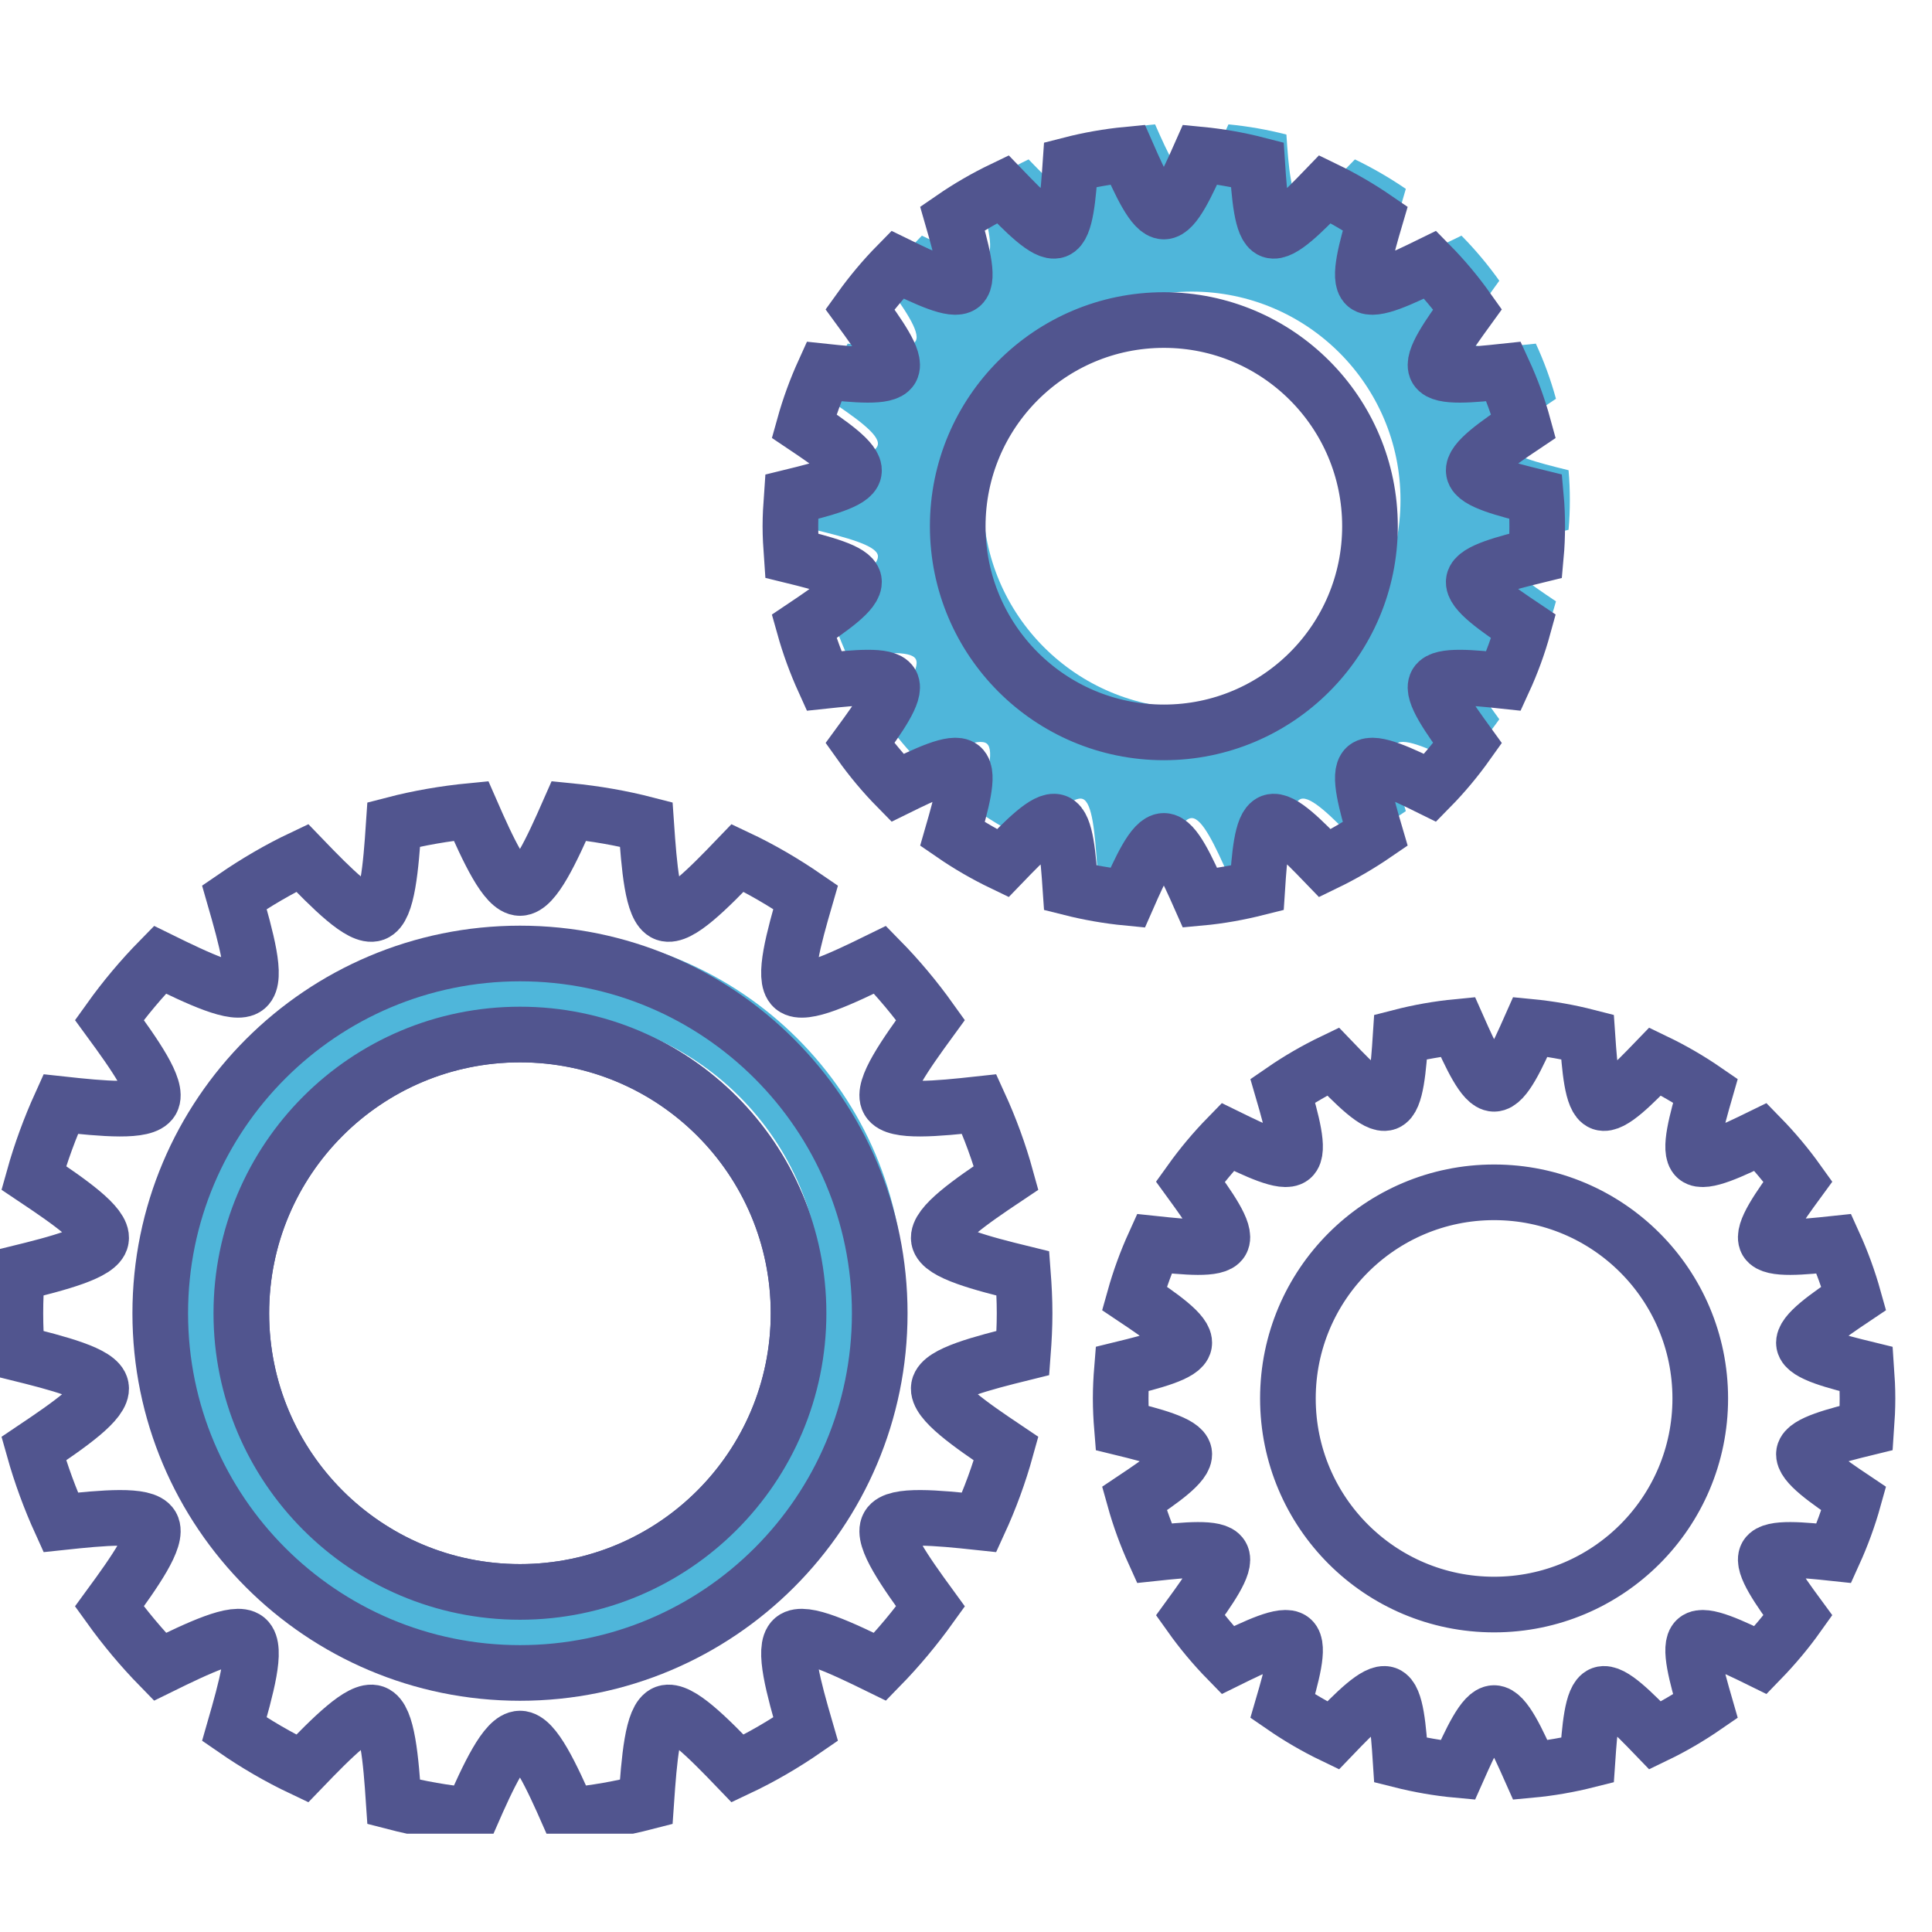 <svg xmlns="http://www.w3.org/2000/svg" xmlns:xlink="http://www.w3.org/1999/xlink" width="100" zoomAndPan="magnify" viewBox="0 0 75 75" height="100" preserveAspectRatio="xMidYMid meet" version="1.0"><defs><clipPath id="9a441b2b6f"><path d="M 0 3.684 L 72 3.684 L 72 71.184 L 0 71.184 Z M 0 3.684 " clip-rule="nonzero"/></clipPath><clipPath id="20565e89a1"><path d="M 0 5 L 67 5 L 67 71.184 L 0 71.184 Z M 0 5 " clip-rule="nonzero"/></clipPath><clipPath id="90972fc9d4"><path d="M 0 3.684 L 75 3.684 L 75 65 L 0 65 Z M 0 3.684 " clip-rule="nonzero"/></clipPath><clipPath id="7d00516c01"><path d="M 13 8 L 75 8 L 75 71.184 L 13 71.184 Z M 13 8 " clip-rule="nonzero"/></clipPath></defs><g clip-path="url(#9a441b2b6f)"><path stroke-linecap="butt" transform="matrix(0.036, 0, 0, -0.036, -39.991, 114.775)" fill="none" stroke-linejoin="miter" d="M 1671.634 1471.585 C 1505.559 1471.585 1371.093 1606.201 1371.093 1772.056 C 1371.093 1938.126 1505.559 2072.635 1671.634 2072.635 C 1837.494 2072.635 1971.961 1938.126 1971.961 1772.056 C 1971.961 1606.201 1837.494 1471.585 1671.634 1471.585 Z M 2213.895 1729.224 C 2214.966 1743.394 2215.716 1757.672 2215.716 1772.056 C 2215.716 1786.549 2214.966 1800.826 2213.895 1814.996 C 2168.787 1826.053 2125.821 1837.325 2123.25 1851.924 C 2120.678 1866.846 2157.108 1892.181 2195.787 1918.052 C 2188.18 1945.641 2178.43 1972.049 2166.751 1997.598 C 2120.571 1992.552 2076.32 1988.366 2068.927 2001.355 C 2061.32 2014.452 2086.928 2050.843 2114.25 2088.308 C 2097.749 2111.388 2079.642 2133.073 2059.82 2153.255 C 2018.034 2132.751 1977.854 2113.75 1966.283 2123.411 C 1954.818 2133.073 1966.604 2176.013 1979.569 2220.67 C 1956.425 2236.558 1931.996 2250.943 1906.281 2263.073 C 1874.138 2229.58 1842.745 2198.019 1828.494 2203.172 C 1814.458 2208.325 1810.922 2252.66 1807.708 2299.143 C 1780.708 2306.12 1752.85 2310.951 1724.349 2313.742 C 1705.599 2271.124 1686.849 2230.654 1671.634 2230.654 C 1656.205 2230.654 1637.455 2271.124 1618.812 2313.742 C 1590.311 2310.951 1562.346 2306.12 1535.453 2299.143 C 1532.346 2252.66 1528.596 2208.325 1514.56 2203.172 C 1500.416 2198.019 1469.023 2229.58 1436.772 2263.073 C 1411.165 2250.943 1386.736 2236.558 1363.592 2220.67 C 1376.45 2176.013 1388.343 2133.073 1376.771 2123.411 C 1365.307 2113.75 1325.02 2132.751 1283.341 2153.255 C 1263.519 2133.073 1245.304 2111.388 1228.804 2088.308 C 1256.233 2050.843 1281.841 2014.452 1274.341 2001.355 C 1266.841 1988.366 1222.483 1992.552 1176.303 1997.598 C 1164.731 1972.049 1154.981 1945.641 1147.267 1918.052 C 1185.946 1892.181 1222.483 1866.846 1219.804 1851.924 C 1217.34 1837.325 1174.267 1826.053 1129.159 1814.996 C 1128.088 1800.826 1127.445 1786.549 1127.445 1772.056 C 1127.445 1757.672 1128.088 1743.394 1129.159 1729.224 C 1174.267 1718.06 1217.34 1706.895 1219.804 1692.403 C 1222.483 1677.374 1185.946 1652.04 1147.267 1626.061 C 1154.981 1598.58 1164.731 1572.064 1176.303 1546.622 C 1222.483 1551.56 1266.841 1555.747 1274.341 1542.865 C 1281.841 1529.768 1256.233 1493.377 1228.804 1455.912 C 1245.304 1432.939 1263.519 1411.147 1283.341 1390.858 C 1325.02 1411.362 1365.307 1430.363 1376.771 1420.809 C 1388.343 1411.147 1376.45 1368.207 1363.592 1323.55 C 1386.736 1307.555 1411.165 1293.277 1436.772 1281.147 C 1469.023 1314.64 1500.416 1346.201 1514.56 1341.048 C 1528.596 1335.895 1532.346 1291.452 1535.453 1245.077 C 1562.346 1238.1 1590.311 1233.162 1618.812 1230.478 C 1637.455 1273.096 1656.205 1313.459 1671.634 1313.459 C 1686.849 1313.459 1705.599 1273.096 1724.349 1230.478 C 1752.85 1233.162 1780.708 1238.1 1807.708 1245.077 C 1810.922 1291.452 1814.458 1335.895 1828.387 1341.048 C 1842.745 1346.201 1874.138 1314.64 1906.281 1281.147 C 1931.996 1293.277 1956.425 1307.555 1979.569 1323.55 C 1966.604 1368.207 1954.818 1411.147 1966.283 1420.809 C 1977.747 1430.363 2018.034 1411.362 2059.82 1390.858 C 2079.642 1411.147 2097.749 1432.939 2114.25 1455.912 C 2086.928 1493.377 2061.32 1529.768 2068.927 1542.865 C 2076.32 1555.747 2120.571 1551.56 2166.751 1546.622 C 2178.43 1572.064 2188.18 1598.58 2195.787 1626.061 C 2157.108 1652.04 2120.571 1677.374 2123.25 1692.403 C 2125.821 1706.895 2168.787 1718.06 2213.895 1729.224 Z M 2213.895 1729.224 " stroke="#51558f" stroke-width="60" stroke-opacity="1" stroke-miterlimit="10"/></g><path fill="#4fb6da" d="M 20.953 61.227 C 14.898 61.227 9.996 56.328 9.996 50.293 C 9.996 44.25 14.898 39.355 20.953 39.355 C 27 39.355 31.902 44.25 31.902 50.293 C 31.902 56.328 27 61.227 20.953 61.227 Z M 20.953 36.176 C 13.141 36.176 6.809 42.496 6.809 50.293 C 6.809 58.086 13.141 64.406 20.953 64.406 C 28.762 64.406 35.094 58.086 35.094 50.293 C 35.094 42.496 28.762 36.176 20.953 36.176 " fill-opacity="1" fill-rule="nonzero"/><g clip-path="url(#20565e89a1)"><path stroke-linecap="butt" transform="matrix(0.036, 0, 0, -0.036, -39.991, 114.775)" fill="none" stroke-linejoin="miter" d="M 1671.634 1471.585 C 1505.559 1471.585 1371.093 1606.201 1371.093 1772.056 C 1371.093 1938.126 1505.559 2072.635 1671.634 2072.635 C 1837.494 2072.635 1971.961 1938.126 1971.961 1772.056 C 1971.961 1606.201 1837.494 1471.585 1671.634 1471.585 Z M 1671.634 2160.018 C 1457.344 2160.018 1283.662 1986.326 1283.662 1772.056 C 1283.662 1557.894 1457.344 1384.203 1671.634 1384.203 C 1885.817 1384.203 2059.499 1557.894 2059.499 1772.056 C 2059.499 1986.326 1885.817 2160.018 1671.634 2160.018 Z M 1671.634 2160.018 " stroke="#51558f" stroke-width="60" stroke-opacity="1" stroke-miterlimit="10"/></g><path fill="#4fb6da" d="M 46.266 27.5 C 41.785 27.5 38.16 23.879 38.16 19.41 C 38.16 14.945 41.785 11.32 46.266 11.32 C 50.738 11.32 54.367 14.945 54.367 19.41 C 54.367 23.879 50.738 27.5 46.266 27.5 Z M 60.891 20.566 C 60.926 20.184 60.941 19.801 60.941 19.41 C 60.941 19.02 60.926 18.637 60.891 18.254 C 59.676 17.957 58.52 17.656 58.449 17.262 C 58.375 16.859 59.363 16.176 60.402 15.48 C 60.199 14.738 59.938 14.027 59.621 13.34 C 58.375 13.473 57.184 13.586 56.98 13.238 C 56.773 12.887 57.469 11.91 58.203 10.898 C 57.758 10.273 57.27 9.691 56.734 9.148 C 55.609 9.699 54.527 10.211 54.211 9.953 C 53.902 9.691 54.219 8.535 54.574 7.332 C 53.945 6.902 53.285 6.52 52.598 6.188 C 51.727 7.09 50.879 7.941 50.496 7.805 C 50.117 7.668 50.02 6.473 49.938 5.223 C 49.207 5.035 48.457 4.902 47.688 4.828 C 47.18 5.973 46.676 7.062 46.266 7.062 C 45.848 7.062 45.344 5.973 44.84 4.828 C 44.07 4.902 43.32 5.035 42.59 5.223 C 42.504 6.473 42.406 7.668 42.031 7.805 C 41.645 7.941 40.801 7.09 39.93 6.188 C 39.238 6.52 38.578 6.902 37.953 7.332 C 38.301 8.535 38.621 9.691 38.312 9.953 C 38 10.211 36.918 9.699 35.789 9.148 C 35.254 9.691 34.766 10.273 34.316 10.898 C 35.059 11.91 35.75 12.887 35.547 13.238 C 35.344 13.586 34.148 13.473 32.902 13.34 C 32.59 14.027 32.328 14.738 32.121 15.48 C 33.16 16.176 34.148 16.859 34.078 17.262 C 34.008 17.656 32.848 17.957 31.633 18.254 C 31.605 18.637 31.582 19.02 31.582 19.41 C 31.582 19.801 31.605 20.184 31.633 20.566 C 32.848 20.863 34.008 21.168 34.078 21.559 C 34.148 21.965 33.16 22.648 32.121 23.344 C 32.328 24.082 32.59 24.793 32.902 25.48 C 34.148 25.348 35.344 25.234 35.547 25.582 C 35.75 25.934 35.059 26.91 34.316 27.922 C 34.762 28.547 35.254 29.133 35.789 29.676 C 36.918 29.121 38 28.613 38.312 28.871 C 38.621 29.133 38.301 30.285 37.953 31.488 C 38.578 31.918 39.238 32.301 39.93 32.633 C 40.801 31.73 41.645 30.879 42.031 31.016 C 42.406 31.156 42.504 32.348 42.59 33.602 C 43.32 33.785 44.07 33.918 44.84 33.992 C 45.344 32.848 45.848 31.758 46.266 31.758 C 46.676 31.758 47.18 32.848 47.688 33.992 C 48.457 33.922 49.207 33.785 49.938 33.602 C 50.02 32.348 50.117 31.156 50.496 31.016 C 50.879 30.879 51.727 31.73 52.598 32.633 C 53.285 32.301 53.945 31.918 54.574 31.488 C 54.219 30.285 53.902 29.133 54.211 28.871 C 54.527 28.609 55.609 29.121 56.734 29.676 C 57.27 29.133 57.758 28.547 58.203 27.922 C 57.469 26.91 56.773 25.934 56.98 25.582 C 57.184 25.234 58.375 25.348 59.621 25.48 C 59.938 24.793 60.199 24.082 60.402 23.344 C 59.363 22.648 58.375 21.965 58.449 21.559 C 58.52 21.168 59.676 20.863 60.891 20.566 " fill-opacity="1" fill-rule="nonzero"/><g clip-path="url(#90972fc9d4)"><path stroke-linecap="butt" transform="matrix(0.036, 0, 0, -0.036, -39.991, 114.775)" fill="none" stroke-linejoin="miter" d="M 2365.933 2398.441 C 2243.038 2398.441 2143.607 2497.954 2143.607 2620.762 C 2143.607 2743.462 2243.038 2843.083 2365.933 2843.083 C 2488.614 2843.083 2588.152 2743.462 2588.152 2620.762 C 2588.152 2497.954 2488.614 2398.441 2365.933 2398.441 Z M 2767.084 2588.986 C 2768.048 2599.507 2768.477 2610.027 2768.477 2620.762 C 2768.477 2631.497 2768.048 2642.017 2767.084 2652.537 C 2733.762 2660.696 2702.047 2668.962 2700.118 2679.804 C 2698.082 2690.861 2725.19 2709.647 2753.691 2728.755 C 2748.119 2749.152 2740.94 2768.69 2732.262 2787.583 C 2698.082 2783.933 2665.403 2780.82 2659.832 2790.374 C 2654.153 2800.036 2673.225 2826.873 2693.368 2854.676 C 2681.154 2871.852 2667.76 2887.848 2653.082 2902.769 C 2622.224 2887.633 2592.545 2873.57 2583.866 2880.655 C 2575.402 2887.848 2584.08 2919.623 2593.83 2952.687 C 2576.58 2964.495 2558.473 2975.015 2539.615 2984.14 C 2515.722 2959.342 2492.471 2935.94 2481.971 2939.697 C 2471.578 2943.455 2468.899 2976.304 2466.649 3010.655 C 2446.613 3015.808 2426.041 3019.458 2404.934 3021.498 C 2391.005 2990.044 2377.183 2960.094 2365.933 2960.094 C 2354.469 2960.094 2340.647 2990.044 2326.825 3021.498 C 2305.718 3019.458 2285.146 3015.808 2265.11 3010.655 C 2262.753 2976.304 2260.074 2943.455 2249.788 2939.697 C 2239.181 2935.94 2216.037 2959.342 2192.144 2984.14 C 2173.179 2975.015 2155.072 2964.495 2137.929 2952.687 C 2147.465 2919.623 2156.251 2887.848 2147.786 2880.655 C 2139.215 2873.57 2109.535 2887.633 2078.57 2902.769 C 2063.892 2887.848 2050.499 2871.852 2038.177 2854.676 C 2058.534 2826.873 2077.499 2800.036 2071.928 2790.374 C 2066.356 2780.82 2033.57 2783.933 1999.39 2787.583 C 1990.819 2768.69 1983.64 2749.152 1977.961 2728.755 C 2006.462 2709.647 2033.57 2690.861 2031.641 2679.804 C 2029.712 2668.962 1997.89 2660.696 1964.568 2652.537 C 1963.818 2642.017 1963.175 2631.497 1963.175 2620.762 C 1963.175 2610.027 1963.818 2599.507 1964.568 2588.986 C 1997.89 2580.828 2029.712 2572.455 2031.641 2561.72 C 2033.57 2550.555 2006.462 2531.769 1977.961 2512.661 C 1983.64 2492.372 1990.819 2472.834 1999.39 2453.941 C 2033.57 2457.591 2066.356 2460.704 2071.928 2451.15 C 2077.499 2441.488 2058.534 2414.651 2038.177 2386.847 C 2050.391 2369.671 2063.892 2353.569 2078.57 2338.647 C 2109.535 2353.891 2139.215 2367.846 2147.786 2360.761 C 2156.251 2353.569 2147.465 2321.901 2137.929 2288.837 C 2155.072 2277.029 2173.179 2266.508 2192.144 2257.384 C 2216.037 2282.181 2239.181 2305.584 2249.788 2301.826 C 2260.074 2297.962 2262.753 2265.22 2265.11 2230.761 C 2285.146 2225.716 2305.718 2222.066 2326.825 2220.026 C 2340.647 2251.479 2354.469 2281.43 2365.933 2281.43 C 2377.183 2281.43 2391.005 2251.479 2404.934 2220.026 C 2426.041 2221.958 2446.613 2225.716 2466.649 2230.761 C 2468.899 2265.22 2471.578 2297.962 2481.971 2301.826 C 2492.471 2305.584 2515.722 2282.181 2539.615 2257.384 C 2558.473 2266.508 2576.58 2277.029 2593.83 2288.837 C 2584.08 2321.901 2575.402 2353.569 2583.866 2360.761 C 2592.545 2367.846 2622.224 2353.891 2653.082 2338.647 C 2667.76 2353.569 2681.154 2369.671 2693.368 2386.847 C 2673.225 2414.651 2654.153 2441.488 2659.832 2451.15 C 2665.403 2460.704 2698.082 2457.591 2732.262 2453.941 C 2740.94 2472.834 2748.119 2492.372 2753.691 2512.661 C 2725.19 2531.769 2698.082 2550.555 2700.118 2561.72 C 2702.047 2572.455 2733.762 2580.828 2767.084 2588.986 Z M 2767.084 2588.986 " stroke="#51558f" stroke-width="60" stroke-opacity="1" stroke-miterlimit="10"/></g><g clip-path="url(#7d00516c01)"><path stroke-linecap="butt" transform="matrix(0.036, 0, 0, -0.036, -39.991, 114.775)" fill="none" stroke-linejoin="miter" d="M 2721.976 1457.952 C 2599.188 1457.952 2499.65 1557.357 2499.65 1680.165 C 2499.65 1802.973 2599.188 1902.486 2721.976 1902.486 C 2844.764 1902.486 2944.301 1802.973 2944.301 1680.165 C 2944.301 1557.357 2844.764 1457.952 2721.976 1457.952 Z M 3123.341 1648.39 C 3124.091 1658.91 3124.626 1669.538 3124.626 1680.165 C 3124.626 1690.9 3124.091 1701.42 3123.341 1711.941 C 3089.911 1720.099 3058.089 1728.365 3056.161 1739.207 C 3054.339 1750.264 3081.34 1769.051 3109.84 1788.159 C 3104.162 1808.448 3096.983 1828.093 3088.411 1846.986 C 3054.232 1843.336 3021.553 1840.223 3015.874 1849.777 C 3010.41 1859.546 3029.267 1886.276 3049.625 1914.08 C 3037.41 1931.148 3023.91 1947.251 3009.338 1962.172 C 2978.374 1947.036 2948.587 1932.973 2940.123 1940.058 C 2931.551 1947.251 2940.337 1979.026 2949.873 2012.09 C 2932.73 2023.898 2914.622 2034.419 2895.658 2043.543 C 2871.764 2018.746 2848.621 1995.343 2838.121 1999.101 C 2827.728 2002.858 2825.049 2035.814 2822.692 2070.059 C 2802.656 2075.211 2782.084 2078.861 2761.084 2080.901 C 2747.155 2049.448 2733.333 2019.497 2721.976 2019.497 C 2710.726 2019.497 2696.797 2049.448 2682.868 2080.901 C 2661.76 2078.861 2641.188 2075.211 2621.152 2070.059 C 2618.902 2035.814 2616.224 2002.858 2605.938 1999.101 C 2595.438 1995.343 2572.08 2018.746 2548.294 2043.543 C 2529.329 2034.419 2511.222 2023.898 2494.079 2012.09 C 2503.722 1979.026 2512.4 1947.251 2503.936 1940.058 C 2495.364 1932.973 2465.578 1947.036 2434.72 1962.172 C 2420.149 1947.251 2406.648 1931.148 2394.434 1914.08 C 2414.577 1886.384 2433.649 1859.546 2427.97 1849.777 C 2422.506 1840.223 2389.827 1843.336 2355.54 1846.986 C 2346.969 1828.093 2339.79 1808.448 2334.111 1788.159 C 2362.719 1769.051 2389.719 1750.264 2387.791 1739.207 C 2385.862 1728.365 2354.147 1720.099 2320.718 1711.941 C 2319.861 1701.42 2319.325 1690.9 2319.325 1680.165 C 2319.325 1669.538 2319.861 1658.91 2320.718 1648.39 C 2354.147 1640.231 2385.862 1631.858 2387.791 1621.123 C 2389.719 1610.066 2362.719 1591.28 2334.111 1572.172 C 2339.79 1551.775 2346.969 1532.238 2355.54 1513.344 C 2389.827 1516.994 2422.506 1520.107 2427.97 1510.553 C 2433.649 1500.891 2414.577 1473.947 2394.434 1446.251 C 2406.648 1429.075 2420.041 1413.08 2434.72 1398.051 C 2465.578 1413.294 2495.364 1427.357 2503.936 1420.165 C 2512.4 1413.08 2503.722 1381.304 2494.079 1348.348 C 2511.222 1336.539 2529.329 1325.912 2548.294 1316.787 C 2572.08 1341.585 2595.438 1364.987 2605.938 1361.23 C 2616.224 1357.365 2618.902 1324.624 2621.152 1290.164 C 2641.188 1285.119 2661.76 1281.469 2682.868 1279.537 C 2696.797 1310.883 2710.726 1340.941 2721.976 1340.941 C 2733.333 1340.941 2747.155 1310.883 2761.084 1279.537 C 2782.084 1281.469 2802.656 1285.119 2822.692 1290.164 C 2825.049 1324.624 2827.728 1357.365 2838.121 1361.23 C 2848.621 1364.987 2871.764 1341.585 2895.658 1316.787 C 2914.622 1325.912 2932.73 1336.539 2949.873 1348.348 C 2940.337 1381.304 2931.551 1413.08 2940.123 1420.165 C 2948.587 1427.357 2978.374 1413.294 3009.338 1398.051 C 3023.91 1413.08 3037.41 1429.075 3049.625 1446.251 C 3029.267 1473.947 3010.41 1500.891 3015.874 1510.553 C 3021.553 1520.107 3054.232 1516.994 3088.411 1513.344 C 3096.983 1532.238 3104.162 1551.775 3109.84 1572.172 C 3081.34 1591.28 3054.339 1610.066 3056.161 1621.123 C 3058.089 1631.858 3089.911 1640.231 3123.341 1648.39 Z M 3123.341 1648.39 " stroke="#51558f" stroke-width="60" stroke-opacity="1" stroke-miterlimit="10"/></g></svg>